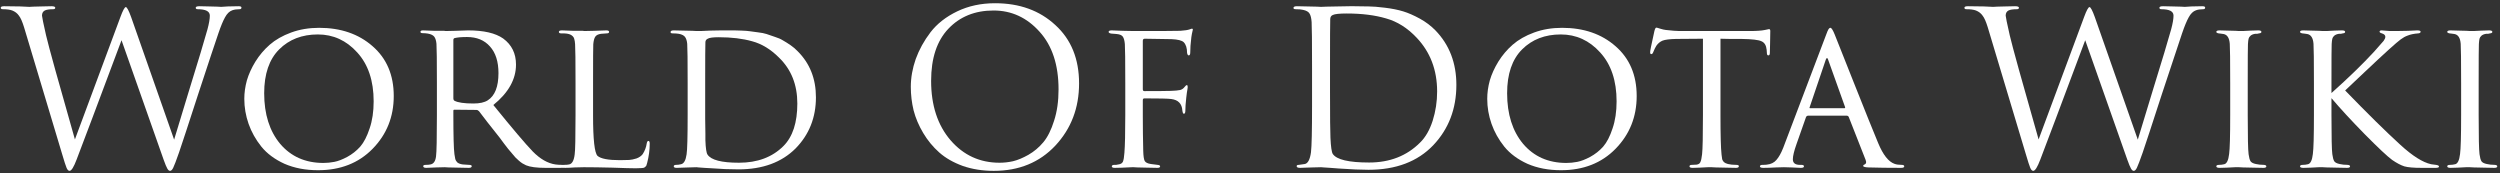 <?xml version="1.0" encoding="UTF-8"?> <svg xmlns="http://www.w3.org/2000/svg" width="721" height="50" viewBox="0 0 721 50" fill="none"><rect x="0" y="0" width="721" height="50" fill="#333333" stroke="none"/><path d="M17.907 44.403L6.931 7.838C6.438 6.235 5.944 5.125 5.451 4.508C4.999 3.851 4.362 3.357 3.54 3.029C2.882 2.782 1.957 2.659 0.765 2.659C0.395 2.659 0.21 2.515 0.21 2.227C0.21 1.939 0.539 1.795 1.197 1.795C2.471 1.795 4.012 1.816 5.821 1.857L8.473 1.98C8.596 1.98 8.966 1.96 9.582 1.919C10.24 1.878 11.042 1.857 11.987 1.857C12.974 1.816 13.919 1.795 14.824 1.795C15.563 1.795 15.934 1.939 15.934 2.227C15.934 2.515 15.728 2.659 15.317 2.659C14.207 2.659 13.405 2.782 12.912 3.029C12.378 3.316 12.111 3.81 12.111 4.508C12.111 4.837 12.501 6.728 13.282 10.181C14.063 13.511 16.838 23.52 21.606 40.21L34.74 4.878C35.439 2.987 35.953 2.042 36.282 2.042C36.61 2.042 37.124 3.008 37.823 4.94L50.217 40.272C50.381 39.655 51.8 34.989 54.471 26.275C57.184 17.519 58.973 11.579 59.836 8.455C60.288 6.769 60.514 5.454 60.514 4.508C60.514 3.275 59.343 2.659 56.999 2.659C56.63 2.659 56.445 2.515 56.445 2.227C56.445 1.939 56.794 1.795 57.493 1.795C58.397 1.795 59.322 1.816 60.267 1.857C61.254 1.857 62.056 1.878 62.672 1.919C63.289 1.96 63.659 1.98 63.782 1.98L65.694 1.857C66.968 1.816 67.996 1.795 68.777 1.795C69.352 1.795 69.64 1.919 69.64 2.165C69.64 2.494 69.455 2.659 69.085 2.659C68.263 2.659 67.564 2.761 66.989 2.967C66.166 3.255 65.468 3.933 64.892 5.002C64.317 6.029 63.679 7.571 62.981 9.626C62.076 12.257 60.144 18.074 57.184 27.076C54.266 36.079 52.416 41.71 51.635 43.971C50.813 46.314 50.258 47.774 49.97 48.349C49.682 48.966 49.374 49.274 49.045 49.274C48.758 49.274 48.49 49.048 48.244 48.596C47.997 48.185 47.648 47.342 47.196 46.068L35.048 11.599C28.142 30.057 23.826 41.526 22.099 46.006C21.277 48.185 20.599 49.274 20.065 49.274C19.736 49.274 19.448 48.986 19.201 48.411C18.955 47.835 18.523 46.499 17.907 44.403Z" fill="white"></path><path d="M91.729 49.089C88.112 49.089 84.885 48.473 82.049 47.239C79.253 45.965 77.034 44.321 75.389 42.306C73.745 40.251 72.512 38.052 71.69 35.709C70.868 33.366 70.457 30.961 70.457 28.494C70.457 26.768 70.703 25 71.196 23.192C71.731 21.383 72.553 19.574 73.663 17.765C74.814 15.916 76.191 14.292 77.794 12.894C79.438 11.456 81.494 10.284 83.96 9.38C86.427 8.475 89.119 8.023 92.038 8.023C98.286 8.023 103.424 9.791 107.453 13.326C111.523 16.861 113.557 21.65 113.557 27.693C113.557 33.694 111.523 38.771 107.453 42.923C103.424 47.034 98.183 49.089 91.729 49.089ZM93.271 46.993C94.299 46.993 95.347 46.89 96.416 46.684C97.484 46.479 98.718 46.006 100.115 45.266C101.554 44.485 102.808 43.499 103.877 42.306C104.945 41.073 105.85 39.326 106.59 37.065C107.371 34.804 107.761 32.194 107.761 29.234C107.761 23.274 106.179 18.567 103.013 15.114C99.889 11.661 96.107 9.935 91.668 9.935C87.105 9.935 83.385 11.373 80.507 14.251C77.63 17.128 76.191 21.342 76.191 26.891C76.191 32.934 77.733 37.805 80.816 41.505C83.94 45.163 88.091 46.993 93.271 46.993Z" fill="white"></path><path d="M126.001 33.181V23.932C126.001 17.519 125.96 13.758 125.877 12.648C125.795 11.743 125.59 11.065 125.261 10.613C124.932 10.161 124.315 9.852 123.411 9.688C122.918 9.606 122.424 9.565 121.931 9.565C121.479 9.565 121.253 9.441 121.253 9.195C121.253 8.907 121.5 8.763 121.993 8.763C122.486 8.763 123.041 8.784 123.658 8.825C124.274 8.825 124.85 8.845 125.384 8.886C125.96 8.886 126.474 8.886 126.926 8.886C127.378 8.886 127.768 8.886 128.097 8.886L128.529 8.948C128.611 8.948 129.536 8.927 131.304 8.886C133.112 8.804 134.346 8.763 135.003 8.763C139.525 8.763 142.896 9.544 145.116 11.106C147.582 12.915 148.815 15.422 148.815 18.629C148.815 22.863 146.637 26.747 142.279 30.283C147.746 37.024 151.528 41.484 153.625 43.663C155.762 45.842 157.941 47.096 160.161 47.424C160.736 47.507 161.373 47.548 162.072 47.548C162.524 47.548 162.751 47.691 162.751 47.979C162.751 48.267 162.381 48.411 161.641 48.411H157.324C154.776 48.411 152.905 48.164 151.713 47.671C151.343 47.507 150.994 47.322 150.665 47.116C150.336 46.91 149.987 46.643 149.617 46.314C149.247 45.944 148.918 45.636 148.63 45.389C148.384 45.102 148.034 44.691 147.582 44.156C147.13 43.622 146.78 43.211 146.534 42.923C146.287 42.594 145.876 42.06 145.301 41.32C144.766 40.58 144.355 40.025 144.067 39.655C143.163 38.504 141.991 37.024 140.553 35.215C139.155 33.407 138.353 32.359 138.148 32.071C137.901 31.824 137.655 31.701 137.408 31.701L131.057 31.639C130.851 31.639 130.749 31.742 130.749 31.948V32.811C130.749 39.1 130.851 42.985 131.057 44.465C131.139 45.081 131.221 45.554 131.304 45.883C131.386 46.212 131.591 46.541 131.92 46.869C132.29 47.157 132.804 47.342 133.462 47.424C134.284 47.507 134.88 47.548 135.25 47.548C135.784 47.548 136.051 47.671 136.051 47.918C136.051 48.246 135.764 48.411 135.188 48.411C134.243 48.411 133.215 48.39 132.105 48.349C130.995 48.349 130.07 48.329 129.33 48.288L128.282 48.226C127.994 48.226 127.172 48.246 125.816 48.288C124.5 48.37 123.534 48.411 122.918 48.411C122.342 48.411 122.054 48.246 122.054 47.918C122.054 47.671 122.301 47.548 122.794 47.548C123.37 47.548 123.822 47.507 124.151 47.424C125.055 47.26 125.59 46.479 125.754 45.081C125.919 43.889 126.001 39.922 126.001 33.181ZM130.749 11.538V28.309C130.749 28.68 130.851 28.926 131.057 29.049C132.044 29.584 133.873 29.851 136.545 29.851C138.353 29.851 139.731 29.543 140.676 28.926C142.731 27.611 143.759 25 143.759 21.095C143.759 17.765 142.937 15.196 141.293 13.388C139.689 11.579 137.49 10.675 134.695 10.675C133.133 10.675 131.941 10.777 131.119 10.983C130.872 11.065 130.749 11.25 130.749 11.538Z" fill="white"></path><path d="M171.039 23.932V33.304C171.039 40.251 171.47 44.136 172.334 44.958C173.279 45.78 175.437 46.191 178.808 46.191C180 46.191 180.884 46.171 181.459 46.13C182.076 46.088 182.775 45.944 183.556 45.698C184.337 45.41 184.933 44.999 185.344 44.465C185.961 43.519 186.351 42.492 186.515 41.382C186.598 40.888 186.762 40.642 187.009 40.642C187.255 40.642 187.379 40.909 187.379 41.443C187.379 43.252 187.132 45.102 186.639 46.993C186.516 47.404 186.433 47.671 186.392 47.794C186.351 47.877 186.207 48.02 185.961 48.226C185.755 48.39 185.447 48.473 185.036 48.473C184.666 48.514 184.111 48.534 183.371 48.534C182.138 48.534 179.877 48.473 176.588 48.349C173.341 48.267 170.607 48.226 168.387 48.226C167.73 48.226 166.846 48.246 165.736 48.288C164.626 48.37 163.701 48.411 162.961 48.411C162.303 48.411 161.975 48.246 161.975 47.918C161.975 47.671 162.201 47.548 162.653 47.548C163.311 47.548 163.804 47.507 164.133 47.424C164.996 47.26 165.53 46.294 165.736 44.526C165.9 43.499 165.982 39.717 165.982 33.181V23.932C165.982 17.601 165.941 13.881 165.859 12.771C165.818 12.113 165.736 11.599 165.613 11.229C165.53 10.86 165.304 10.531 164.934 10.243C164.564 9.955 164.05 9.77 163.393 9.688C163.146 9.647 162.632 9.626 161.851 9.626C161.399 9.626 161.173 9.482 161.173 9.195C161.173 8.907 161.481 8.763 162.098 8.763C162.591 8.763 163.126 8.784 163.701 8.825C164.318 8.825 164.893 8.845 165.428 8.886C165.962 8.886 166.455 8.886 166.907 8.886C167.401 8.886 167.791 8.886 168.079 8.886L168.511 8.948C168.716 8.948 169.662 8.927 171.347 8.886C173.032 8.804 174.204 8.763 174.862 8.763C175.396 8.763 175.663 8.907 175.663 9.195C175.663 9.482 175.437 9.626 174.985 9.626C174.697 9.626 174.142 9.667 173.32 9.75C172.498 9.873 171.943 10.161 171.655 10.613C171.368 11.065 171.183 11.784 171.1 12.771C171.059 13.347 171.039 17.067 171.039 23.932Z" fill="white"></path><path d="M198.318 33.057V23.932C198.318 17.478 198.277 13.716 198.195 12.648C198.113 11.784 197.907 11.127 197.578 10.675C197.249 10.222 196.653 9.914 195.79 9.75C195.297 9.667 194.701 9.626 194.002 9.626C193.591 9.626 193.385 9.503 193.385 9.256C193.385 8.927 193.694 8.763 194.31 8.763C195.05 8.763 195.955 8.784 197.023 8.825C198.092 8.866 198.996 8.886 199.736 8.886L200.908 8.948C200.99 8.948 201.381 8.948 202.08 8.948C202.778 8.907 203.683 8.866 204.793 8.825C205.903 8.784 206.971 8.763 207.999 8.763C208.081 8.763 208.657 8.763 209.725 8.763C210.794 8.763 211.473 8.763 211.76 8.763C212.089 8.763 212.788 8.784 213.857 8.825C214.967 8.866 215.768 8.927 216.262 9.01C216.755 9.051 217.515 9.154 218.543 9.318C219.612 9.441 220.454 9.606 221.071 9.811C221.688 10.017 222.469 10.284 223.414 10.613C224.36 10.901 225.161 11.25 225.819 11.661C226.477 12.031 227.196 12.483 227.977 13.018C228.758 13.552 229.457 14.148 230.074 14.806C233.568 18.3 235.315 22.719 235.315 28.063C235.315 33.9 233.362 38.812 229.457 42.8C225.428 46.828 219.941 48.843 212.993 48.843C210.445 48.843 207.876 48.74 205.286 48.534C204.587 48.493 203.868 48.452 203.128 48.411C202.429 48.37 201.874 48.329 201.463 48.288C201.093 48.246 200.887 48.226 200.846 48.226C200.23 48.226 199.531 48.246 198.75 48.288C198.339 48.288 197.702 48.308 196.838 48.349C196.016 48.39 195.461 48.411 195.174 48.411C194.598 48.411 194.31 48.267 194.31 47.979C194.31 47.691 194.536 47.548 194.989 47.548C195.441 47.548 195.913 47.486 196.407 47.363C197.229 47.198 197.763 46.253 198.01 44.526C198.215 43.252 198.318 39.429 198.318 33.057ZM203.374 22.945V29.173C203.374 30.817 203.374 32.502 203.374 34.229C203.416 35.955 203.436 37.394 203.436 38.545C203.436 39.655 203.436 40.292 203.436 40.457C203.518 42.759 203.724 44.136 204.053 44.588C205.08 46.15 208.102 46.931 213.117 46.931C218.461 46.931 222.736 45.328 225.942 42.121C228.614 39.45 229.95 35.359 229.95 29.851C229.95 24.425 228.183 20.006 224.647 16.594C222.263 14.21 219.694 12.648 216.94 11.908C214.186 11.127 210.959 10.736 207.259 10.736C205.615 10.736 204.567 10.88 204.114 11.168C203.662 11.373 203.436 11.723 203.436 12.216C203.395 13.408 203.374 16.985 203.374 22.945Z" fill="white"></path><path d="M286.602 49.274C283.355 49.274 280.374 48.801 277.661 47.856C274.948 46.869 272.687 45.575 270.878 43.971C269.07 42.368 267.528 40.498 266.254 38.36C264.98 36.223 264.055 34.044 263.479 31.824C262.945 29.604 262.678 27.343 262.678 25.041C262.678 22.411 263.15 19.739 264.096 17.026C265.082 14.312 266.501 11.743 268.35 9.318C270.241 6.852 272.811 4.837 276.058 3.275C279.305 1.713 282.943 0.932 286.972 0.932C294.042 0.932 299.838 3.029 304.36 7.222C308.923 11.373 311.205 16.985 311.205 24.055C311.205 31.125 308.923 37.106 304.36 41.998C299.797 46.849 293.878 49.274 286.602 49.274ZM288.267 46.931C289.541 46.931 290.836 46.787 292.151 46.499C293.508 46.171 294.988 45.554 296.591 44.65C298.235 43.704 299.674 42.492 300.907 41.012C302.14 39.532 303.168 37.476 303.99 34.846C304.854 32.215 305.285 29.193 305.285 25.781C305.285 18.711 303.456 13.162 299.797 9.133C296.139 5.063 291.72 3.029 286.54 3.029C281.196 3.029 276.86 4.776 273.53 8.27C270.2 11.764 268.535 16.779 268.535 23.315C268.535 30.385 270.406 36.099 274.147 40.457C277.887 44.773 282.594 46.931 288.267 46.931Z" fill="white"></path><path d="M324.53 33.181V23.932C324.53 17.56 324.489 13.819 324.407 12.709C324.325 11.764 324.14 11.065 323.852 10.613C323.564 10.161 322.968 9.893 322.064 9.811C321.899 9.77 321.653 9.75 321.324 9.75C320.995 9.75 320.728 9.729 320.522 9.688C319.988 9.606 319.721 9.441 319.721 9.195C319.721 8.907 320.029 8.763 320.645 8.763C321.385 8.763 322.454 8.804 323.852 8.886C325.249 8.927 326.277 8.948 326.935 8.948C335.033 8.948 339.514 8.927 340.377 8.886C341.651 8.804 342.576 8.66 343.152 8.455C343.439 8.331 343.645 8.27 343.768 8.27C344.015 8.27 344.077 8.455 343.953 8.825C343.789 9.482 343.665 10.12 343.583 10.736C343.501 11.353 343.419 12.175 343.337 13.203C343.295 14.23 343.275 14.847 343.275 15.052C343.275 15.669 343.131 15.977 342.843 15.977C342.597 15.977 342.432 15.731 342.35 15.237C342.35 13.84 342.021 12.812 341.363 12.154C340.829 11.661 339.678 11.373 337.91 11.291C334.375 11.209 331.785 11.168 330.141 11.168C329.771 11.168 329.586 11.373 329.586 11.784V25.72C329.586 26.09 329.73 26.275 330.018 26.275C333.676 26.275 336.184 26.254 337.54 26.213C338.856 26.172 339.781 26.09 340.315 25.966C340.85 25.843 341.302 25.535 341.672 25.041C341.918 24.713 342.124 24.548 342.288 24.548C342.453 24.548 342.535 24.733 342.535 25.103C342.535 25.185 342.514 25.37 342.473 25.658C342.432 25.905 342.371 26.275 342.288 26.768C342.206 27.261 342.145 27.775 342.103 28.309C341.939 29.789 341.857 30.982 341.857 31.886C341.857 32.502 341.713 32.811 341.425 32.811C341.22 32.811 341.076 32.502 340.994 31.886C340.87 29.913 339.801 28.803 337.787 28.556C336.965 28.433 334.375 28.371 330.018 28.371C329.73 28.371 329.586 28.556 329.586 28.926V33.242C329.586 36.819 329.627 40.251 329.71 43.54C329.751 45.02 329.895 45.986 330.141 46.438C330.429 46.89 331.025 47.178 331.929 47.301C332.464 47.383 333.101 47.465 333.841 47.548C334.334 47.589 334.581 47.733 334.581 47.979C334.581 48.267 334.314 48.411 333.779 48.411C332.834 48.411 331.806 48.39 330.696 48.349C329.627 48.349 328.744 48.329 328.045 48.288L326.935 48.226H326.503C324.16 48.349 322.495 48.411 321.509 48.411C320.933 48.411 320.645 48.267 320.645 47.979C320.645 47.733 320.851 47.589 321.262 47.548C321.385 47.548 321.591 47.548 321.879 47.548C322.208 47.507 322.434 47.465 322.557 47.424C323.215 47.342 323.646 47.075 323.852 46.623C324.057 46.13 324.201 45.266 324.283 44.033C324.448 42.019 324.53 38.401 324.53 33.181Z" fill="white"></path><path d="M378.396 30.529V19.677C378.396 12.113 378.355 7.674 378.273 6.358C378.19 5.207 377.985 4.385 377.656 3.892C377.368 3.399 376.752 3.049 375.806 2.844C375.313 2.72 374.614 2.659 373.71 2.659C373.258 2.659 373.032 2.535 373.032 2.289C373.032 1.96 373.36 1.795 374.018 1.795C374.84 1.795 375.806 1.816 376.916 1.857C378.026 1.857 378.972 1.878 379.753 1.919C380.534 1.96 380.945 1.98 380.986 1.98C381.15 1.98 381.664 1.96 382.527 1.919C383.432 1.878 384.521 1.857 385.795 1.857C387.07 1.816 388.241 1.795 389.31 1.795C389.557 1.795 389.947 1.795 390.482 1.795C392.29 1.795 393.729 1.816 394.798 1.857C395.867 1.857 397.408 1.98 399.422 2.227C401.437 2.474 403.184 2.823 404.664 3.275C406.143 3.727 407.747 4.426 409.473 5.372C411.2 6.317 412.721 7.468 414.036 8.825C418.023 12.976 420.017 18.197 420.017 24.486C420.017 31.392 417.797 37.189 413.358 41.875C408.836 46.602 402.608 48.966 394.674 48.966C392.496 48.966 389.639 48.843 386.104 48.596C385.364 48.555 384.562 48.493 383.699 48.411C382.877 48.37 382.24 48.329 381.787 48.288C381.335 48.246 381.068 48.226 380.986 48.226C380.205 48.226 379.383 48.246 378.519 48.288C378.067 48.288 377.43 48.308 376.608 48.349C375.786 48.39 375.231 48.411 374.943 48.411C374.285 48.411 373.956 48.246 373.956 47.918C373.956 47.671 374.162 47.548 374.573 47.548C375.272 47.465 375.847 47.383 376.3 47.301C377.204 47.137 377.8 46.006 378.088 43.91C378.293 42.183 378.396 37.723 378.396 30.529ZM383.576 18.69V26.336C383.576 33.694 383.617 38.155 383.699 39.717C383.822 42.348 384.048 43.91 384.377 44.403C385.487 46.047 388.981 46.869 394.859 46.869C400.82 46.869 405.712 44.958 409.535 41.135C411.097 39.614 412.309 37.517 413.173 34.846C414.036 32.133 414.468 29.317 414.468 26.398C414.468 20.191 412.494 15.011 408.548 10.86C405.917 8.064 402.978 6.214 399.731 5.31C396.524 4.365 392.742 3.892 388.385 3.892C386.289 3.892 384.953 4.036 384.377 4.323C383.884 4.529 383.637 4.94 383.637 5.557C383.596 6.954 383.576 11.332 383.576 18.69Z" fill="white"></path><path d="M450.193 49.089C446.575 49.089 443.348 48.473 440.512 47.239C437.717 45.965 435.497 44.321 433.853 42.306C432.208 40.251 430.975 38.052 430.153 35.709C429.331 33.366 428.92 30.961 428.92 28.494C428.92 26.768 429.166 25 429.66 23.192C430.194 21.383 431.016 19.574 432.126 17.765C433.277 15.916 434.654 14.292 436.257 12.894C437.902 11.456 439.957 10.284 442.423 9.38C444.89 8.475 447.582 8.023 450.501 8.023C456.749 8.023 461.888 9.791 465.916 13.326C469.986 16.861 472.021 21.65 472.021 27.693C472.021 33.694 469.986 38.771 465.916 42.923C461.888 47.034 456.647 49.089 450.193 49.089ZM451.734 46.993C452.762 46.993 453.81 46.89 454.879 46.684C455.948 46.479 457.181 46.006 458.579 45.266C460.017 44.485 461.271 43.499 462.34 42.306C463.409 41.073 464.313 39.326 465.053 37.065C465.834 34.804 466.225 32.194 466.225 29.234C466.225 23.274 464.642 18.567 461.477 15.114C458.353 11.661 454.571 9.935 450.131 9.935C445.568 9.935 441.848 11.373 438.971 14.251C436.093 17.128 434.654 21.342 434.654 26.891C434.654 32.934 436.196 37.805 439.279 41.505C442.403 45.163 446.555 46.993 451.734 46.993Z" fill="white"></path><path d="M496.185 11.168V33.181C496.185 38.895 496.288 42.697 496.494 44.588C496.576 45.205 496.638 45.657 496.679 45.944C496.761 46.191 496.925 46.458 497.172 46.746C497.46 46.993 497.85 47.178 498.344 47.301C499.001 47.465 499.803 47.548 500.748 47.548C501.242 47.548 501.488 47.671 501.488 47.918C501.488 48.246 501.221 48.411 500.687 48.411C499.741 48.411 498.714 48.39 497.604 48.349C496.494 48.349 495.569 48.329 494.829 48.288L493.657 48.226C493.616 48.226 493.246 48.226 492.547 48.226C491.849 48.267 491.047 48.308 490.143 48.349C489.279 48.39 488.622 48.411 488.169 48.411C487.553 48.411 487.245 48.267 487.245 47.979C487.245 47.691 487.471 47.548 487.923 47.548C488.498 47.548 488.951 47.527 489.279 47.486C489.855 47.404 490.225 47.157 490.389 46.746C490.595 46.335 490.759 45.575 490.883 44.465C491.047 42.985 491.129 39.224 491.129 33.181V11.168C487.594 11.168 485.004 11.188 483.36 11.229C481.51 11.271 480.215 11.435 479.475 11.723C478.777 12.011 478.18 12.504 477.687 13.203C477.399 13.655 477.091 14.292 476.762 15.114C476.639 15.443 476.454 15.607 476.207 15.607C476.002 15.607 475.899 15.422 475.899 15.052C475.858 14.847 476.269 12.812 477.132 8.948C477.297 8.29 477.482 7.961 477.687 7.961C477.811 7.961 478.18 8.064 478.797 8.27C479.455 8.475 479.989 8.599 480.4 8.64C482.209 8.845 483.524 8.948 484.347 8.948H504.571C506.586 8.948 508.065 8.845 509.011 8.64C509.71 8.475 510.1 8.393 510.182 8.393C510.429 8.393 510.552 8.578 510.552 8.948C510.552 9.647 510.532 10.86 510.491 12.586C510.45 14.312 510.429 15.196 510.429 15.237C510.429 15.731 510.285 15.977 509.997 15.977C509.71 15.977 509.566 15.731 509.566 15.237C509.566 15.073 509.545 14.785 509.504 14.374C509.381 13.1 508.888 12.278 508.024 11.908C507.202 11.497 505.27 11.271 502.228 11.229C501.406 11.229 500.317 11.229 498.96 11.229C497.645 11.188 496.72 11.168 496.185 11.168Z" fill="white"></path><path d="M532.661 33.366H521.438C521.151 33.366 520.945 33.53 520.822 33.859L518.109 41.567C517.41 43.54 517.06 44.999 517.06 45.944C517.06 47.013 517.739 47.548 519.095 47.548H519.527C520.02 47.548 520.267 47.691 520.267 47.979C520.267 48.267 519.959 48.411 519.342 48.411C518.849 48.411 517.944 48.37 516.629 48.288C515.355 48.246 514.635 48.226 514.471 48.226C514.43 48.226 513.69 48.246 512.251 48.288C510.812 48.37 509.579 48.411 508.551 48.411C507.894 48.411 507.565 48.267 507.565 47.979C507.565 47.691 507.811 47.548 508.305 47.548C508.88 47.548 509.291 47.527 509.538 47.486C510.73 47.363 511.655 46.91 512.313 46.13C513.011 45.348 513.669 44.177 514.286 42.615L526.618 10.12C526.947 9.215 527.193 8.64 527.358 8.393C527.522 8.146 527.707 8.023 527.913 8.023C528.201 8.023 528.612 8.681 529.146 9.996C529.228 10.202 531.016 14.703 534.51 23.5C538.005 32.297 540.389 38.216 541.663 41.258C543.061 44.629 544.623 46.623 546.349 47.239C546.884 47.445 547.583 47.548 548.446 47.548C548.939 47.548 549.186 47.691 549.186 47.979C549.186 48.267 548.877 48.411 548.261 48.411C544.767 48.411 541.643 48.37 538.888 48.288C537.861 48.246 537.347 48.103 537.347 47.856C537.347 47.65 537.491 47.507 537.778 47.424C538.231 47.219 538.313 46.767 538.025 46.068L533.154 33.674C533.031 33.468 532.866 33.366 532.661 33.366ZM522.055 31.208H531.921C532.126 31.208 532.188 31.084 532.106 30.838L527.234 17.211C527.029 16.594 526.803 16.594 526.556 17.211L521.932 30.838C521.808 31.084 521.849 31.208 522.055 31.208Z" fill="white"></path><path d="M584.234 44.403L573.258 7.838C572.765 6.235 572.272 5.125 571.779 4.508C571.326 3.851 570.689 3.357 569.867 3.029C569.209 2.782 568.284 2.659 567.092 2.659C566.722 2.659 566.537 2.515 566.537 2.227C566.537 1.939 566.866 1.795 567.524 1.795C568.798 1.795 570.34 1.816 572.149 1.857L574.8 1.98C574.923 1.98 575.293 1.96 575.91 1.919C576.568 1.878 577.369 1.857 578.315 1.857C579.301 1.816 580.247 1.795 581.151 1.795C581.891 1.795 582.261 1.939 582.261 2.227C582.261 2.515 582.055 2.659 581.644 2.659C580.534 2.659 579.733 2.782 579.24 3.029C578.705 3.316 578.438 3.81 578.438 4.508C578.438 4.837 578.828 6.728 579.61 10.181C580.391 13.511 583.165 23.52 587.934 40.21L601.067 4.878C601.766 2.987 602.28 2.042 602.609 2.042C602.938 2.042 603.452 3.008 604.15 4.94L616.544 40.272C616.709 39.655 618.127 34.989 620.799 26.275C623.512 17.519 625.3 11.579 626.163 8.455C626.616 6.769 626.842 5.454 626.842 4.508C626.842 3.275 625.67 2.659 623.327 2.659C622.957 2.659 622.772 2.515 622.772 2.227C622.772 1.939 623.121 1.795 623.82 1.795C624.725 1.795 625.65 1.816 626.595 1.857C627.582 1.857 628.383 1.878 629 1.919C629.616 1.96 629.986 1.98 630.11 1.98L632.021 1.857C633.295 1.816 634.323 1.795 635.104 1.795C635.68 1.795 635.967 1.919 635.967 2.165C635.967 2.494 635.782 2.659 635.412 2.659C634.59 2.659 633.892 2.761 633.316 2.967C632.494 3.255 631.795 3.933 631.22 5.002C630.644 6.029 630.007 7.571 629.308 9.626C628.404 12.257 626.472 18.074 623.512 27.076C620.593 36.079 618.744 41.71 617.962 43.971C617.14 46.314 616.585 47.774 616.298 48.349C616.01 48.966 615.702 49.274 615.373 49.274C615.085 49.274 614.818 49.048 614.571 48.596C614.325 48.185 613.975 47.342 613.523 46.068L601.376 11.599C594.47 30.057 590.154 41.526 588.427 46.006C587.605 48.185 586.927 49.274 586.392 49.274C586.063 49.274 585.776 48.986 585.529 48.411C585.282 47.835 584.851 46.499 584.234 44.403Z" fill="white"></path><path d="M643.191 33.181V23.932C643.191 17.519 643.15 13.758 643.068 12.648C642.944 10.962 642.348 10.017 641.279 9.811C641.033 9.77 640.745 9.729 640.416 9.688C640.128 9.647 639.943 9.626 639.861 9.626C639.409 9.544 639.183 9.4 639.183 9.195C639.183 8.907 639.491 8.763 640.108 8.763C640.683 8.763 641.423 8.784 642.328 8.825C643.232 8.866 644.034 8.886 644.732 8.886L645.719 8.948C645.76 8.948 646.13 8.948 646.829 8.948C647.528 8.907 648.309 8.866 649.172 8.825C650.076 8.784 650.775 8.763 651.268 8.763C651.885 8.763 652.193 8.907 652.193 9.195C652.193 9.441 651.967 9.585 651.515 9.626C651.392 9.667 651.207 9.709 650.96 9.75C650.713 9.75 650.529 9.75 650.405 9.75C649.83 9.832 649.378 10.017 649.049 10.305C648.761 10.551 648.576 10.839 648.494 11.168C648.411 11.497 648.35 12.011 648.309 12.709C648.268 13.285 648.247 17.026 648.247 23.932V33.181C648.247 39.511 648.329 43.273 648.494 44.465C648.617 45.41 648.802 46.088 649.049 46.499C649.295 46.869 649.809 47.137 650.59 47.301C651.289 47.465 652.07 47.548 652.933 47.548C653.385 47.589 653.612 47.733 653.612 47.979C653.612 48.267 653.324 48.411 652.748 48.411C651.803 48.411 650.775 48.39 649.665 48.349C648.555 48.349 647.63 48.329 646.891 48.288C646.151 48.246 645.76 48.226 645.719 48.226C645.678 48.226 645.308 48.226 644.609 48.226C643.951 48.267 643.17 48.308 642.266 48.349C641.362 48.39 640.663 48.411 640.17 48.411C639.512 48.411 639.183 48.267 639.183 47.979C639.183 47.691 639.45 47.548 639.985 47.548C640.478 47.548 640.971 47.486 641.464 47.363C642.204 47.198 642.677 46.212 642.883 44.403C643.088 42.923 643.191 39.182 643.191 33.181Z" fill="white"></path><path d="M672.394 23.932V26.83C677.326 22.431 681.437 18.444 684.726 14.867C686.206 13.223 687.11 12.195 687.439 11.784C687.768 11.332 687.932 10.942 687.932 10.613C687.932 10.161 687.603 9.832 686.945 9.626C686.493 9.503 686.267 9.339 686.267 9.133C686.267 8.886 686.473 8.763 686.884 8.763C686.966 8.763 687.213 8.784 687.624 8.825C688.076 8.866 688.61 8.907 689.227 8.948C689.885 8.948 690.501 8.948 691.077 8.948C691.776 8.948 692.906 8.927 694.468 8.886C696.071 8.804 696.955 8.763 697.119 8.763C697.777 8.763 698.106 8.886 698.106 9.133C698.106 9.421 697.88 9.585 697.428 9.626C696.236 9.709 695.229 9.914 694.406 10.243C693.708 10.489 693.029 10.86 692.372 11.353C691.755 11.805 690.604 12.791 688.919 14.312C687.233 15.834 684.89 18.012 681.889 20.849C678.888 23.685 677.039 25.432 676.34 26.09C682.753 32.708 688.055 37.929 692.248 41.752C695.742 44.958 698.702 46.828 701.127 47.363C701.333 47.404 701.806 47.465 702.546 47.548C703.121 47.63 703.409 47.794 703.409 48.041C703.409 48.288 703.08 48.411 702.422 48.411H698.414C696.112 48.411 694.448 48.267 693.42 47.979C692.392 47.65 691.221 47.034 689.905 46.13C688.549 45.143 685.897 42.656 681.951 38.669C678.046 34.681 674.86 31.228 672.394 28.309V33.181C672.394 39.511 672.476 43.273 672.64 44.465C672.763 45.41 672.948 46.088 673.195 46.499C673.442 46.869 673.956 47.137 674.737 47.301C675.435 47.465 676.216 47.548 677.08 47.548C677.532 47.589 677.758 47.733 677.758 47.979C677.758 48.267 677.47 48.411 676.895 48.411C675.949 48.411 674.922 48.39 673.812 48.349C672.702 48.349 671.777 48.329 671.037 48.288C670.297 48.246 669.907 48.226 669.865 48.226C669.824 48.226 669.454 48.226 668.756 48.226C668.098 48.267 667.317 48.308 666.412 48.349C665.508 48.39 664.809 48.411 664.316 48.411C663.658 48.411 663.329 48.267 663.329 47.979C663.329 47.691 663.597 47.548 664.131 47.548C664.624 47.548 665.118 47.486 665.611 47.363C666.351 47.198 666.824 46.212 667.029 44.403C667.235 42.923 667.337 39.182 667.337 33.181V23.932C667.337 17.519 667.296 13.758 667.214 12.648C667.091 10.962 666.495 10.017 665.426 9.811C665.179 9.77 664.891 9.729 664.563 9.688C664.275 9.647 664.09 9.626 664.008 9.626C663.555 9.544 663.329 9.4 663.329 9.195C663.329 8.907 663.638 8.763 664.254 8.763C664.83 8.763 665.57 8.784 666.474 8.825C667.378 8.866 668.18 8.886 668.879 8.886L669.865 8.948C669.907 8.948 670.277 8.948 670.975 8.948C671.674 8.907 672.455 8.866 673.318 8.825C674.223 8.784 674.922 8.763 675.415 8.763C676.032 8.763 676.34 8.907 676.34 9.195C676.34 9.441 676.114 9.585 675.662 9.626C675.538 9.667 675.353 9.709 675.107 9.75C674.86 9.75 674.675 9.75 674.552 9.75C673.976 9.832 673.524 10.017 673.195 10.305C672.907 10.551 672.722 10.839 672.64 11.168C672.558 11.497 672.496 12.011 672.455 12.709C672.414 13.285 672.394 17.026 672.394 23.932Z" fill="white"></path><path d="M709.789 33.181V23.932C709.789 17.519 709.748 13.758 709.666 12.648C709.543 10.962 708.947 10.017 707.878 9.811C707.631 9.77 707.343 9.729 707.015 9.688C706.727 9.647 706.542 9.626 706.46 9.626C706.007 9.544 705.781 9.4 705.781 9.195C705.781 8.907 706.09 8.763 706.706 8.763C707.282 8.763 708.022 8.784 708.926 8.825C709.83 8.866 710.632 8.886 711.331 8.886L712.317 8.948C712.359 8.948 712.728 8.948 713.427 8.948C714.126 8.907 714.907 8.866 715.77 8.825C716.675 8.784 717.374 8.763 717.867 8.763C718.483 8.763 718.792 8.907 718.792 9.195C718.792 9.441 718.566 9.585 718.114 9.626C717.99 9.667 717.805 9.709 717.559 9.75C717.312 9.75 717.127 9.75 717.004 9.75C716.428 9.832 715.976 10.017 715.647 10.305C715.359 10.551 715.174 10.839 715.092 11.168C715.01 11.497 714.948 12.011 714.907 12.709C714.866 13.285 714.846 17.026 714.846 23.932V33.181C714.846 39.511 714.928 43.273 715.092 44.465C715.215 45.41 715.4 46.088 715.647 46.499C715.894 46.869 716.408 47.137 717.189 47.301C717.887 47.465 718.668 47.548 719.532 47.548C719.984 47.589 720.21 47.733 720.21 47.979C720.21 48.267 719.922 48.411 719.347 48.411C718.401 48.411 717.374 48.39 716.264 48.349C715.154 48.349 714.229 48.329 713.489 48.288C712.749 48.246 712.359 48.226 712.317 48.226C712.276 48.226 711.906 48.226 711.208 48.226C710.55 48.267 709.769 48.308 708.864 48.349C707.96 48.39 707.261 48.411 706.768 48.411C706.11 48.411 705.781 48.267 705.781 47.979C705.781 47.691 706.049 47.548 706.583 47.548C707.076 47.548 707.57 47.486 708.063 47.363C708.803 47.198 709.275 46.212 709.481 44.403C709.687 42.923 709.789 39.182 709.789 33.181Z" fill="white"></path></svg> 
